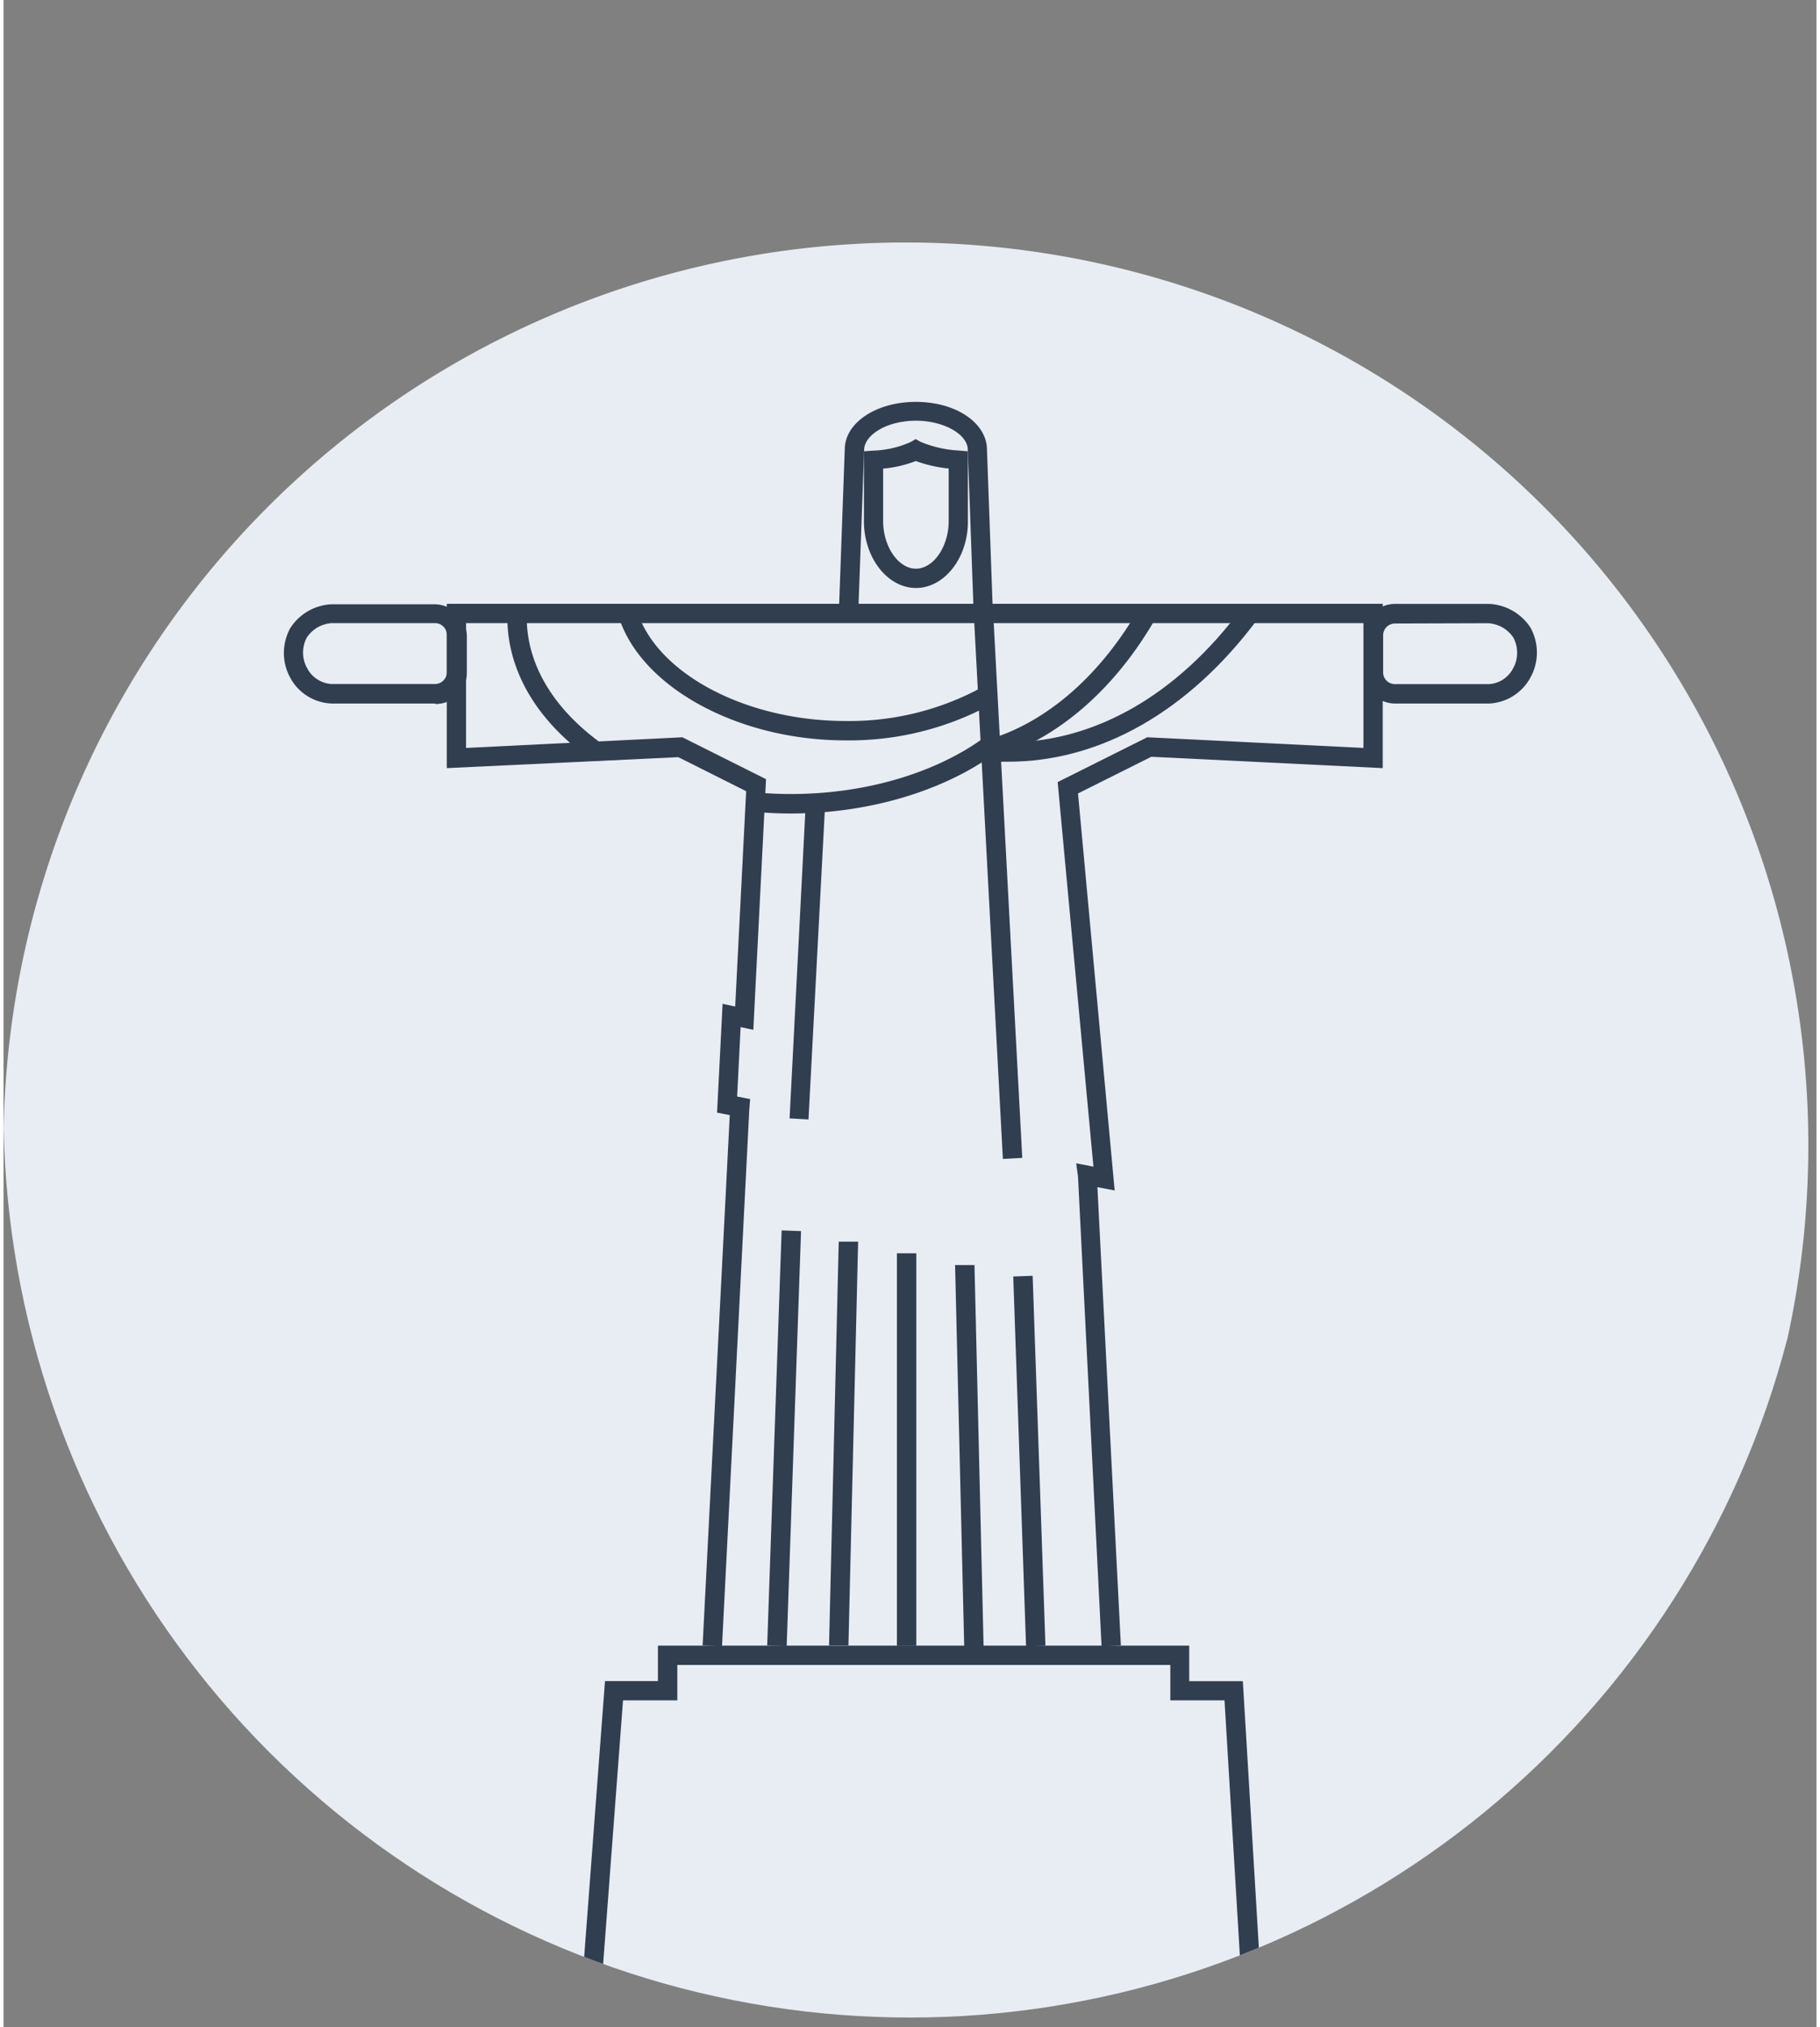 <svg xmlns="http://www.w3.org/2000/svg" width="150" height="167" viewBox="0 -25 187 209"><rect x="0" y="-25" width="187" height="209" fill="#808080" stroke="none"/><defs><style>.cls-4{fill:#313e4f}</style><clipPath id="clip-path" transform="translate(-.17 -26.04)"><path d="M187 0s.17 86.49.17 115.54a93.5 93.5 0 0 1-187 0C.17 84.36 0 0 0 0z" fill="none" clip-rule="evenodd"/></clipPath></defs><g id="Camada_2" data-name="Camada 2"><g clip-path="url(#clip-path)" id="Camada_1-2" data-name="Camada 1"><path d="M93.25 212.2A93.08 93.08 0 1 0 .17 119.12a93.08 93.08 0 0 0 93.08 93.08z" transform="translate(-.17 -26.04)" fill="#e8edf3"/><path class="cls-4" d="M44.67 73.57H34a5.07 5.07 0 0 1-4.15-2.47l-.23-.43a5.25 5.25 0 0 1-.53-2.43 5.35 5.35 0 0 1 .64-2.41l.06-.1A5.34 5.34 0 0 1 34 63.34h10.7a3.2 3.2 0 0 1 2.26 1 3.25 3.25 0 0 1 1 2.26v3.81a3.21 3.21 0 0 1-3.21 3.21zM34 65.28a3.55 3.55 0 0 0-1.42.43 3.45 3.45 0 0 0-1.09 1l-.06.1a3.33 3.33 0 0 0-.07 2.87l.23.43a3 3 0 0 0 1 1 3.09 3.09 0 0 0 1.38.45h10.7a1.24 1.24 0 0 0 .87-.36 1.23 1.23 0 0 0 .36-.87v-3.82a1.23 1.23 0 0 0-1.23-1.23zm119.42 8.29h-9.72a3.21 3.21 0 0 1-3.21-3.21v-3.85a3.21 3.21 0 0 1 3.21-3.21h9.72a5.41 5.41 0 0 1 2.38.69 5.48 5.48 0 0 1 1.83 1.69l.07.12a5.32 5.32 0 0 1 .1 4.83l-.23.43a5.17 5.17 0 0 1-1.76 1.78 5.1 5.1 0 0 1-2.39.73zm-9.72-8.25a1.23 1.23 0 0 0-.87.36 1.24 1.24 0 0 0-.36.87v3.81a1.22 1.22 0 0 0 .36.86 1.24 1.24 0 0 0 .86.35h9.72a3.11 3.11 0 0 0 1.36-.43 3.21 3.21 0 0 0 1-1l.23-.43a3.38 3.38 0 0 0-.06-2.87l-.07-.12a3.44 3.44 0 0 0-1.1-1 3.56 3.56 0 0 0-1.41-.43z" transform="translate(-.17 -26.04)"/><path class="cls-4" d="M113.43 170.78L111 122.35l-.19-1.38 1.78.35-3.69-39.65 9.24-4.62 22.3 1.1V65.28H47.88v12.87l22.31-1.1 8.63 4.32-1.31 25.84-1.31-.28-.36 7.16 1.34.26-.09 1.15-2.81 55.28-2-.11 2.8-54.67-1.31-.25.57-11.22 1.3.28 1.13-22.2-7-3.51-23.88 1.13V63.29h96.54v16.94l-23.87-1.17-7.56 3.78 3.78 40.93-1.78-.34 2.42 47.24-2 .11z" transform="translate(-.17 -26.04)"/><path class="cls-4" d="M104.32 132.64l2-.07 1.32 38.13-2 .07zm-6-1.18h2l.94 39.29h-2zm-6-1.21h2v40.47h-2zm-7 40.43l1-41.63h2l-1 41.63zm-6.38 0l1.49-42.79 2 .07-1.48 42.79z" transform="translate(-.17 -26.04)"/><path class="cls-4" d="M61.8 206.42l-2-.15 2.41-31.92h5.46v-3.65h54.8v3.66H128l1.92 31.92-2 .12-1.81-30.06h-5.59v-3.65H69.67v3.65h-5.6l-2.27 30.08zm38.44-142.1l-.61-16.91c0-1.61-2.5-3-5.34-3-3.15 0-5.35 1.56-5.35 3l-.61 16.94-2-.07.61-16.91c0-2.73 3.22-4.9 7.34-4.9s7.33 2.17 7.33 4.94l.61 16.87z" transform="translate(-.17 -26.04)"/><path class="cls-4" d="M94.29 61.66c-2.88 0-5.29-3-5.37-6.7v-7.39l.92-.07a10.25 10.25 0 0 0 3.92-.9l.49-.29.49.27a11.71 11.71 0 0 0 4 .91l.9.08V55c-.07 3.65-2.47 6.66-5.35 6.66zM90.9 49.35v5.55c.06 2.59 1.61 4.77 3.38 4.77s3.32-2.18 3.38-4.76v-5.57a13.56 13.56 0 0 1-3.39-.77 12.32 12.32 0 0 1-3.37.78zM61.07 79.48v-.7l-.36.5c-5.53-3.92-8.57-9.1-8.57-14.57v-.48l2 .1v.38c0 4.81 2.75 9.41 7.74 13l2.29 1.63zm39.18-15.14l2-.1 3 56.17-2 .11zm-19 52L82.91 84l2 .1-1.71 32.35z" transform="translate(-.17 -26.04)"/><path class="cls-4" d="M102.77 79l-.2-.82-.46-1 .16-.05.35-.12c5.75-2 11-6.78 14.79-13.46l1.73 1c-4 7.09-9.66 12.18-15.83 14.34l-.38.13zM87 77.37c-11.07 0-21.13-5.5-23.39-12.8l1.9-.59c2 6.5 11.25 11.39 21.49 11.39a28.53 28.53 0 0 0 14.2-3.53l1 1.73a30.61 30.61 0 0 1-15.2 3.8zm-5.58 7.54c-1.27 0-2.53-.06-3.76-.17l.18-2c1.17.11 2.37.16 3.58.16 7.61 0 14.92-2.15 20-5.89l1.17 1.6c-5.44 4-13.2 6.3-21.22 6.3z" transform="translate(-.17 -26.04)"/><path class="cls-4" d="M103.78 79.57H102l.22-2h1.59c8.92 0 17.48-4.92 24.1-13.86l1.6 1.18c-7.04 9.44-16.17 14.68-25.73 14.68z" transform="translate(-.17 -26.04)"/></g></g></svg>